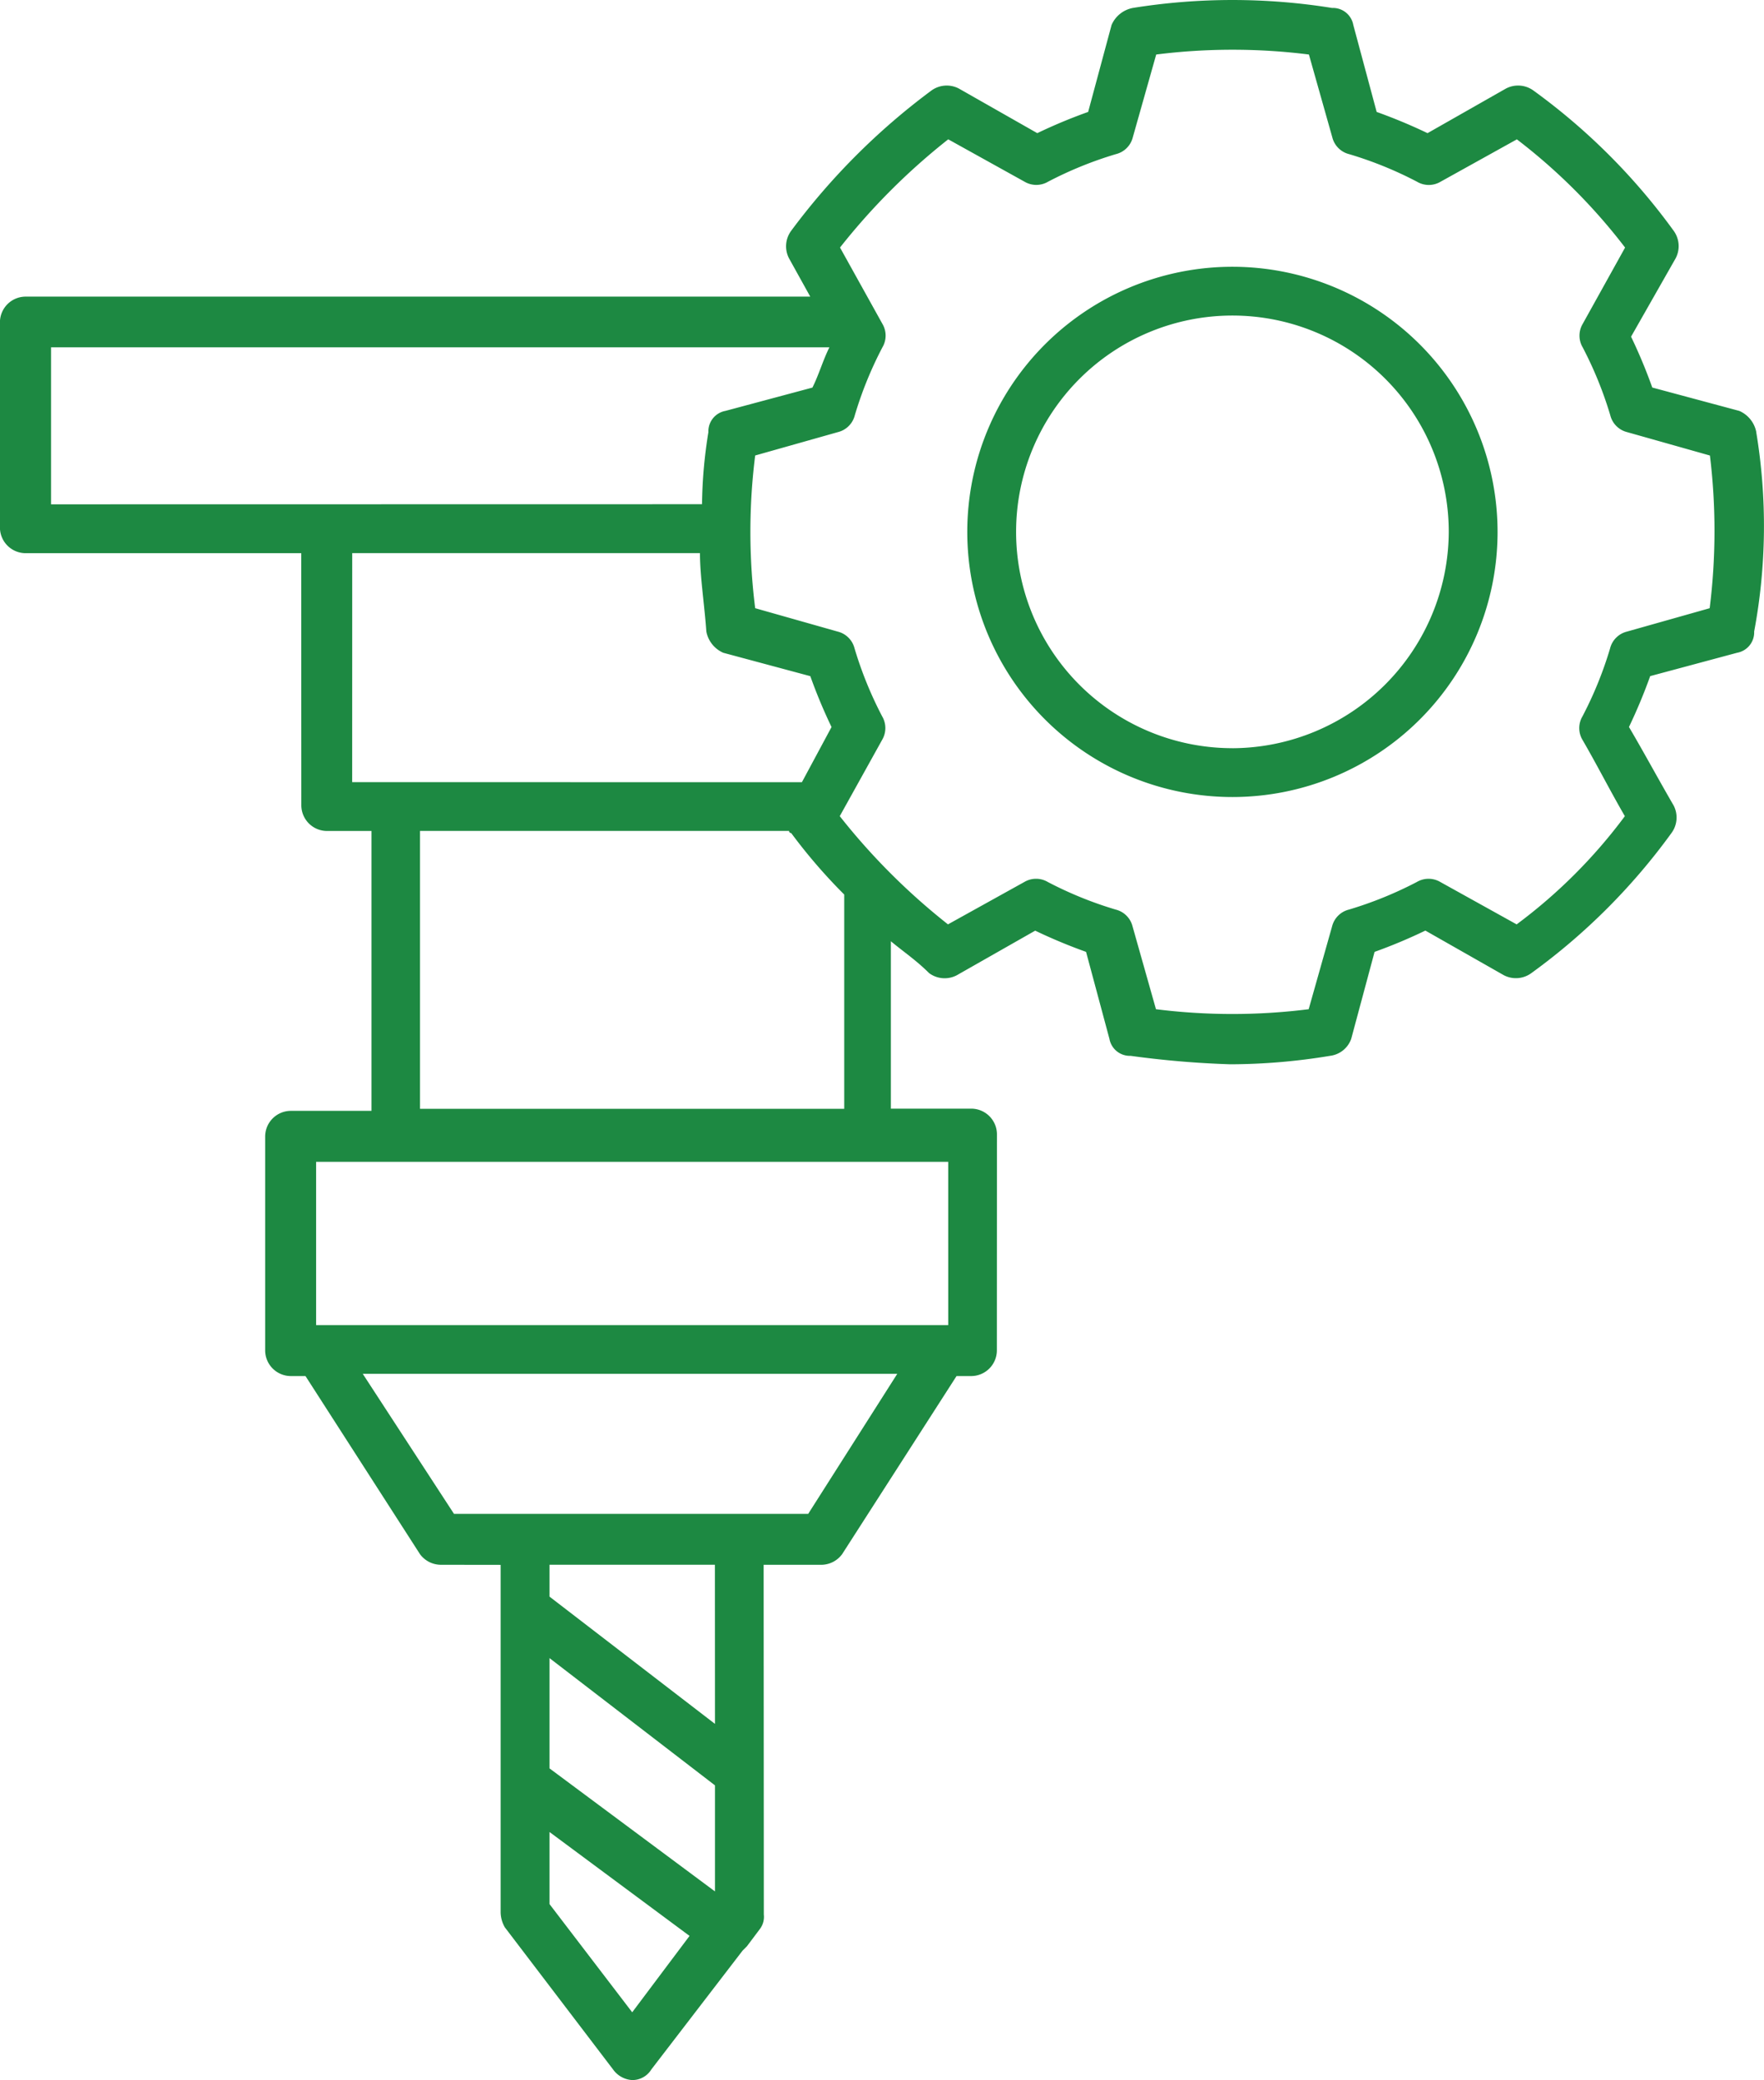 <svg xmlns="http://www.w3.org/2000/svg" width="110.653" height="130.49" viewBox="0 0 110.653 130.49">
  <g id="noun-drilling-7588998" transform="translate(1222.602 -353.023)">
    <path id="Path_14" data-name="Path 14" d="M118.568,28.133A1.826,1.826,0,0,0,117.5,26.8l-5.457-1.466a32.687,32.687,0,0,0-1.331-3.191l2.8-4.922a1.639,1.639,0,0,0-.135-1.731,39.341,39.341,0,0,0-8.784-8.784,1.638,1.638,0,0,0-1.726-.13l-4.922,2.8a33.816,33.816,0,0,0-3.191-1.331L93.288,2.587a1.3,1.3,0,0,0-1.331-1.065,39.425,39.425,0,0,0-12.5,0,1.826,1.826,0,0,0-1.331,1.065L76.656,8.045a32.688,32.688,0,0,0-3.191,1.331l-4.922-2.8a1.638,1.638,0,0,0-1.731.135A42.385,42.385,0,0,0,58.028,15.5a1.638,1.638,0,0,0-.135,1.731l1.331,2.4H9.994a1.615,1.615,0,0,0-1.6,1.6V34.125a1.615,1.615,0,0,0,1.6,1.6h17.3L27.3,51.552a1.615,1.615,0,0,0,1.6,1.6h2.8V70.709H26.631a1.615,1.615,0,0,0-1.6,1.6V85.746a1.615,1.615,0,0,0,1.6,1.6h.93l7.183,11.174a1.636,1.636,0,0,0,1.331.665l3.727.005V121a1.946,1.946,0,0,0,.265.93l6.788,8.914a1.586,1.586,0,0,0,1.2.665,1.393,1.393,0,0,0,1.2-.665l5.722-7.453.135-.135.135-.135.8-1.065a1.268,1.268,0,0,0,.265-.93L56.3,99.186h3.591a1.636,1.636,0,0,0,1.331-.665L68.4,87.346h.93a1.615,1.615,0,0,0,1.6-1.6l.005-13.575a1.615,1.615,0,0,0-1.6-1.6H64.281V60.07c.8.665,1.6,1.2,2.4,2a1.638,1.638,0,0,0,1.731.135l4.922-2.8a33.816,33.816,0,0,0,3.191,1.331l1.466,5.457a1.3,1.3,0,0,0,1.331,1.065,59.739,59.739,0,0,0,6.252.53,38.7,38.7,0,0,0,6.252-.53,1.619,1.619,0,0,0,1.331-1.065l1.466-5.457A32.689,32.689,0,0,0,97.809,59.4l4.922,2.8a1.639,1.639,0,0,0,1.731-.135,39.342,39.342,0,0,0,8.784-8.784,1.638,1.638,0,0,0,.135-1.731c-.93-1.6-1.861-3.326-2.8-4.922a33.819,33.819,0,0,0,1.331-3.191l5.457-1.466a1.3,1.3,0,0,0,1.065-1.331,36,36,0,0,0,.13-12.51ZM11.6,22.811H60.425c-.4.8-.665,1.731-1.065,2.526L53.9,26.8a1.3,1.3,0,0,0-1.065,1.331,29.924,29.924,0,0,0-.4,4.522L11.6,32.66Zm18.892,12.91H52.306c0,1.466.265,3.061.4,4.922a1.826,1.826,0,0,0,1.065,1.331l5.457,1.466a32.687,32.687,0,0,0,1.331,3.191L58.7,50.092l-28.211-.005Zm22.755,83.954-10.379-7.718v-6.918l10.379,7.983Zm-5.192,7.583-5.187-6.788v-4.522l8.784,6.518Zm5.192-18.093-10.379-7.983v-2H53.242ZM59.095,95.99H36.876l-5.722-8.784H64.682Zm8.784-11.84H28.227V73.906H67.878ZM34.745,70.709V53.148H57.894a.132.132,0,0,0,.135.135,34.269,34.269,0,0,0,3.326,3.856V70.58H34.745Zm80.9-31.532-5.187,1.466a1.451,1.451,0,0,0-1.065,1.065,23.794,23.794,0,0,1-1.731,4.257,1.445,1.445,0,0,0,0,1.466c.93,1.6,1.731,3.191,2.661,4.792a32.825,32.825,0,0,1-6.788,6.788l-4.792-2.661a1.45,1.45,0,0,0-1.466,0,23.959,23.959,0,0,1-4.257,1.731,1.451,1.451,0,0,0-1.065,1.065l-1.466,5.187a38.357,38.357,0,0,1-9.579,0l-1.466-5.187a1.451,1.451,0,0,0-1.065-1.065,23.794,23.794,0,0,1-4.257-1.731,1.445,1.445,0,0,0-1.466,0L67.863,59.01a40.912,40.912,0,0,1-6.788-6.788l2.661-4.792a1.45,1.45,0,0,0,0-1.466,23.96,23.96,0,0,1-1.731-4.257,1.451,1.451,0,0,0-1.065-1.065l-5.171-1.466a38.362,38.362,0,0,1,0-9.579l5.187-1.466a1.451,1.451,0,0,0,1.065-1.065,23.794,23.794,0,0,1,1.731-4.257,1.445,1.445,0,0,0,0-1.466l-2.661-4.792a40.911,40.911,0,0,1,6.788-6.788l4.792,2.661a1.45,1.45,0,0,0,1.466,0,23.959,23.959,0,0,1,4.257-1.731A1.451,1.451,0,0,0,79.459,9.63l1.466-5.187a38.357,38.357,0,0,1,9.579,0L91.969,9.63a1.451,1.451,0,0,0,1.065,1.065,23.794,23.794,0,0,1,4.257,1.731,1.445,1.445,0,0,0,1.466,0l4.792-2.661a36.337,36.337,0,0,1,6.788,6.788l-2.661,4.792a1.45,1.45,0,0,0,0,1.466,23.958,23.958,0,0,1,1.731,4.257,1.451,1.451,0,0,0,1.065,1.065l5.187,1.466a39.118,39.118,0,0,1-.016,9.579ZM85.706,17.758A16.632,16.632,0,1,0,102.338,34.39,16.641,16.641,0,0,0,85.706,17.758Zm0,30.2a13.57,13.57,0,1,1,13.57-13.57A13.627,13.627,0,0,1,85.706,47.96Z" transform="translate(-1231 352)" fill="#1d8942"/>
  </g>
</svg>
